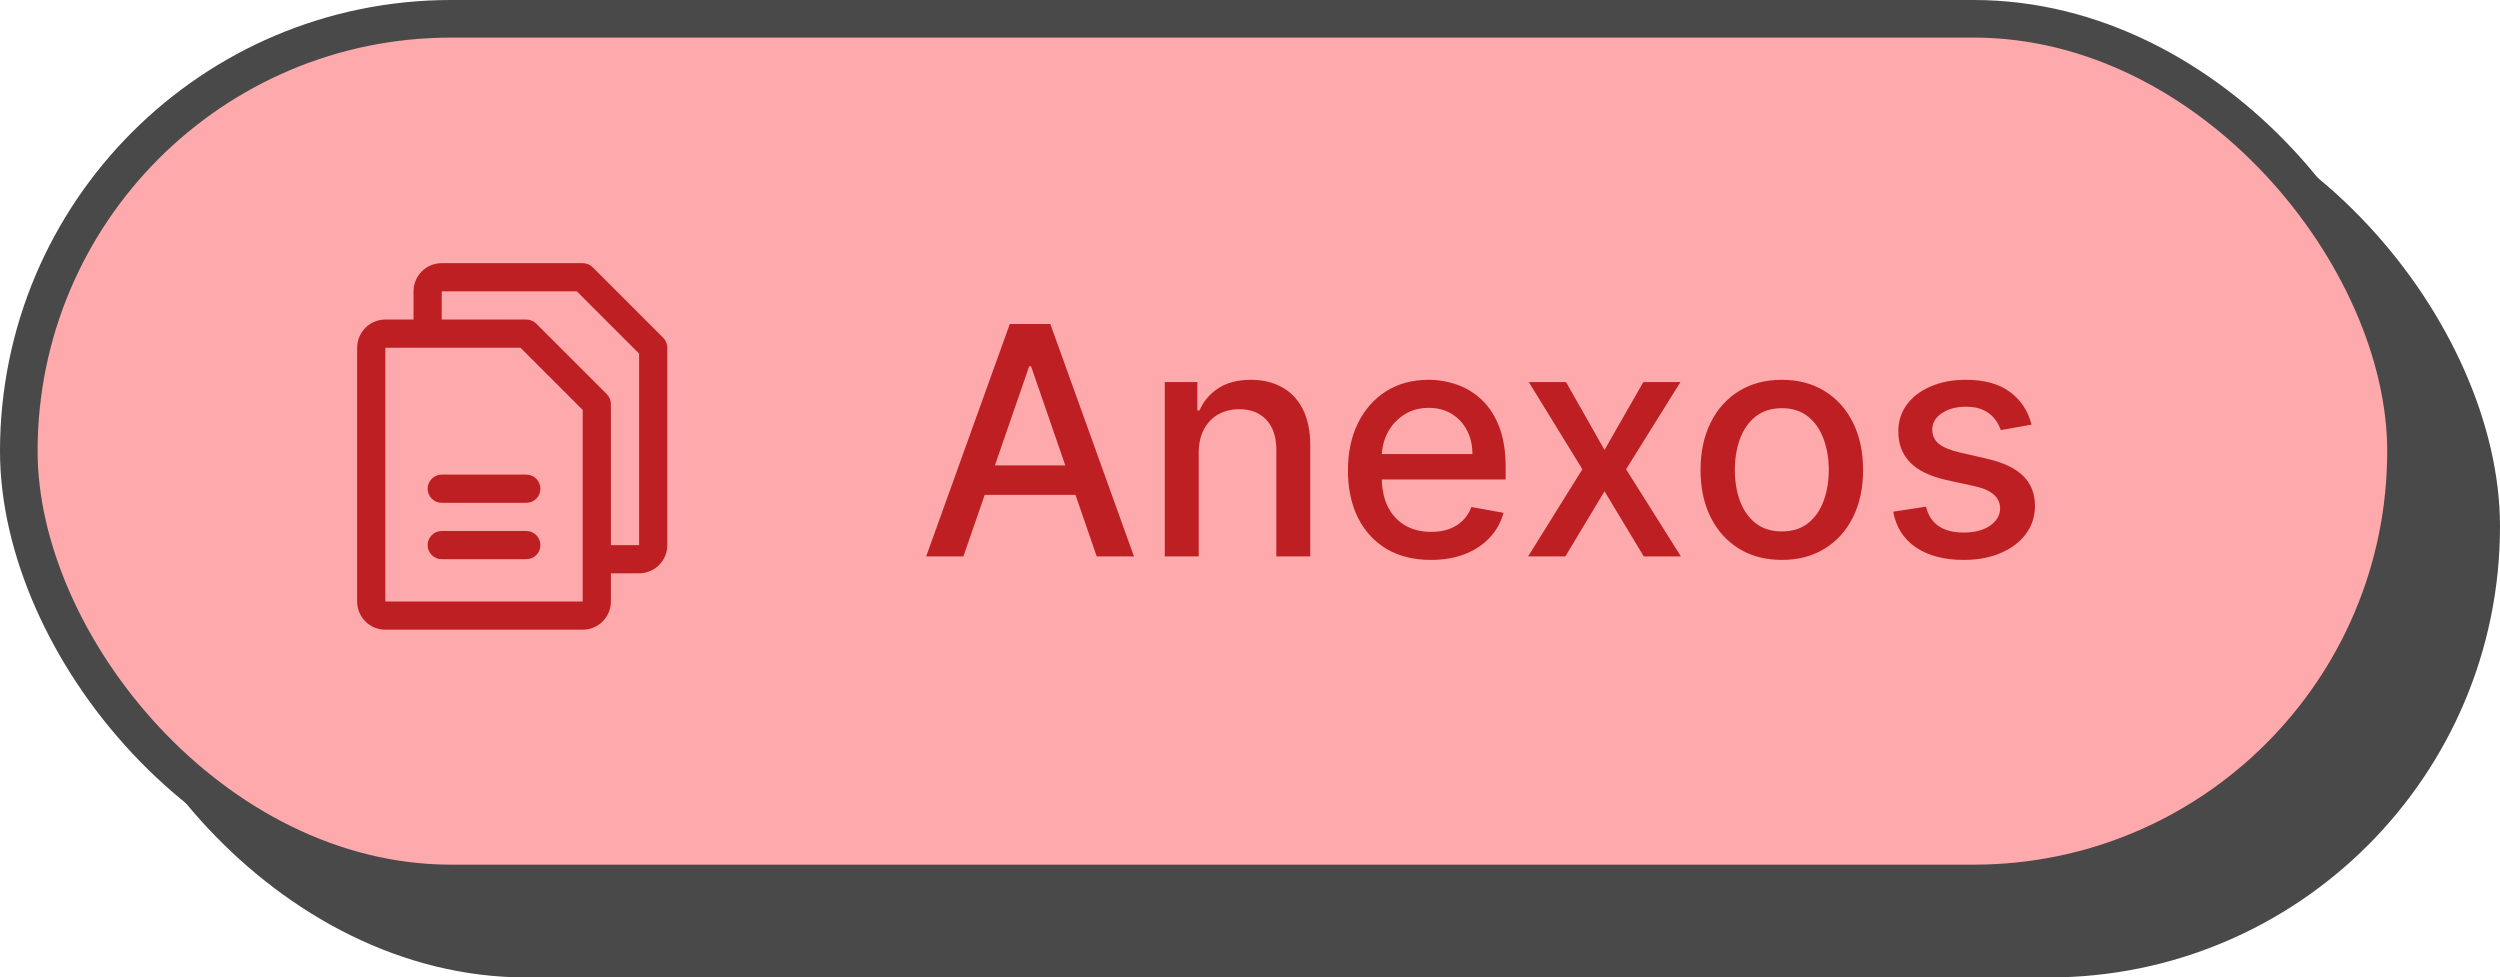<svg width="133" height="52" viewBox="0 0 133 52" fill="none" xmlns="http://www.w3.org/2000/svg">
<rect x="4" y="4" width="129" height="48" rx="24" fill="#494949"/>
<rect x="1" y="1" width="127" height="46" rx="23" fill="#FEA9AB" stroke="#494949" stroke-width="2"/>
<path d="M51.253 29.6H49.273L53.722 17.236H55.877L60.326 29.6H58.346L54.851 19.482H54.754L51.253 29.6ZM51.585 24.758H58.008V26.328H51.585V24.758ZM63.772 24.094V29.6H61.967V20.327H63.699V21.837H63.814C64.027 21.346 64.362 20.951 64.816 20.653C65.275 20.355 65.853 20.206 66.549 20.206C67.181 20.206 67.734 20.339 68.209 20.605C68.684 20.866 69.052 21.257 69.314 21.776C69.575 22.295 69.706 22.937 69.706 23.702V29.6H67.901V23.919C67.901 23.247 67.726 22.722 67.376 22.344C67.026 21.961 66.545 21.77 65.933 21.77C65.514 21.77 65.142 21.861 64.816 22.042C64.494 22.223 64.239 22.488 64.05 22.839C63.864 23.185 63.772 23.603 63.772 24.094ZM76.123 29.787C75.21 29.787 74.423 29.592 73.763 29.201C73.107 28.807 72.6 28.254 72.242 27.541C71.888 26.825 71.71 25.986 71.71 25.024C71.71 24.074 71.888 23.237 72.242 22.513C72.6 21.788 73.099 21.223 73.739 20.816C74.383 20.41 75.135 20.206 75.997 20.206C76.52 20.206 77.027 20.293 77.518 20.466C78.009 20.639 78.45 20.911 78.84 21.281C79.231 21.651 79.538 22.132 79.764 22.724C79.989 23.311 80.102 24.026 80.102 24.867V25.507H72.731V24.155H78.333C78.333 23.68 78.236 23.259 78.043 22.893C77.85 22.523 77.578 22.231 77.228 22.018C76.882 21.804 76.476 21.698 76.009 21.698C75.502 21.698 75.059 21.822 74.681 22.072C74.306 22.317 74.017 22.639 73.811 23.038C73.61 23.432 73.51 23.861 73.51 24.324V25.38C73.51 26 73.618 26.527 73.835 26.962C74.057 27.396 74.365 27.729 74.759 27.958C75.153 28.183 75.614 28.296 76.142 28.296C76.484 28.296 76.796 28.248 77.077 28.151C77.359 28.05 77.603 27.902 77.808 27.704C78.013 27.507 78.17 27.264 78.279 26.974L79.987 27.282C79.85 27.785 79.605 28.226 79.251 28.604C78.9 28.978 78.46 29.27 77.928 29.479C77.401 29.684 76.8 29.787 76.123 29.787ZM83.313 20.327L85.36 23.937L87.425 20.327H89.399L86.507 24.964L89.423 29.6H87.449L85.36 26.135L83.277 29.6H81.297L84.183 24.964L81.333 20.327H83.313ZM94.793 29.787C93.923 29.787 93.165 29.588 92.517 29.189C91.869 28.791 91.366 28.234 91.007 27.517C90.649 26.801 90.47 25.964 90.47 25.006C90.47 24.044 90.649 23.203 91.007 22.482C91.366 21.762 91.869 21.203 92.517 20.804C93.165 20.406 93.923 20.206 94.793 20.206C95.662 20.206 96.421 20.406 97.069 20.804C97.716 21.203 98.22 21.762 98.578 22.482C98.936 23.203 99.115 24.044 99.115 25.006C99.115 25.964 98.936 26.801 98.578 27.517C98.22 28.234 97.716 28.791 97.069 29.189C96.421 29.588 95.662 29.787 94.793 29.787ZM94.799 28.272C95.362 28.272 95.829 28.123 96.199 27.825C96.57 27.527 96.843 27.131 97.02 26.636C97.201 26.141 97.292 25.596 97.292 25C97.292 24.408 97.201 23.865 97.02 23.37C96.843 22.871 96.57 22.47 96.199 22.169C95.829 21.867 95.362 21.716 94.799 21.716C94.231 21.716 93.76 21.867 93.386 22.169C93.016 22.47 92.74 22.871 92.559 23.37C92.382 23.865 92.293 24.408 92.293 25C92.293 25.596 92.382 26.141 92.559 26.636C92.74 27.131 93.016 27.527 93.386 27.825C93.76 28.123 94.231 28.272 94.799 28.272ZM108.078 22.591L106.442 22.881C106.374 22.672 106.265 22.472 106.116 22.283C105.972 22.094 105.774 21.939 105.525 21.818C105.275 21.698 104.963 21.637 104.589 21.637C104.078 21.637 103.651 21.752 103.309 21.981C102.967 22.207 102.796 22.498 102.796 22.857C102.796 23.167 102.911 23.416 103.14 23.605C103.37 23.794 103.74 23.949 104.251 24.07L105.724 24.408C106.577 24.605 107.213 24.909 107.632 25.32C108.05 25.73 108.26 26.264 108.26 26.92C108.26 27.475 108.099 27.97 107.777 28.405C107.459 28.835 107.014 29.173 106.442 29.419C105.875 29.664 105.217 29.787 104.468 29.787C103.43 29.787 102.583 29.566 101.927 29.123C101.271 28.676 100.868 28.042 100.719 27.221L102.464 26.956C102.573 27.411 102.796 27.755 103.134 27.988C103.472 28.218 103.913 28.332 104.456 28.332C105.048 28.332 105.521 28.209 105.875 27.964C106.229 27.714 106.406 27.411 106.406 27.052C106.406 26.763 106.298 26.519 106.08 26.322C105.867 26.125 105.539 25.976 105.096 25.875L103.527 25.531C102.661 25.334 102.021 25.02 101.607 24.589C101.196 24.159 100.991 23.613 100.991 22.953C100.991 22.406 101.144 21.927 101.45 21.517C101.756 21.106 102.178 20.786 102.718 20.557C103.257 20.323 103.875 20.206 104.571 20.206C105.573 20.206 106.362 20.424 106.937 20.858C107.513 21.289 107.893 21.867 108.078 22.591Z" fill="#BE1F23"/>
<path d="M35.281 17.969L31.531 14.219C31.461 14.15 31.378 14.095 31.287 14.057C31.196 14.019 31.099 14 31 14H23.5C23.102 14 22.721 14.158 22.439 14.439C22.158 14.721 22 15.102 22 15.5V17H20.5C20.102 17 19.721 17.158 19.439 17.439C19.158 17.721 19 18.102 19 18.5V32C19 32.398 19.158 32.779 19.439 33.061C19.721 33.342 20.102 33.5 20.5 33.5H31C31.398 33.5 31.779 33.342 32.061 33.061C32.342 32.779 32.5 32.398 32.5 32V30.5H34C34.398 30.5 34.779 30.342 35.061 30.061C35.342 29.779 35.5 29.398 35.5 29V18.5C35.5 18.401 35.481 18.304 35.443 18.213C35.406 18.122 35.35 18.039 35.281 17.969ZM31 32H20.5V18.5H27.69L31 21.81V29.735C31 29.741 31 29.745 31 29.75C31 29.755 31 29.759 31 29.765V32ZM34 29H32.5V21.5C32.5 21.401 32.481 21.304 32.443 21.213C32.406 21.122 32.35 21.039 32.281 20.969L28.531 17.219C28.461 17.15 28.378 17.095 28.287 17.057C28.196 17.019 28.099 17 28 17H23.5V15.5H30.69L34 18.81V29ZM28.75 26C28.75 26.199 28.671 26.39 28.53 26.53C28.39 26.671 28.199 26.75 28 26.75H23.5C23.301 26.75 23.11 26.671 22.97 26.53C22.829 26.39 22.75 26.199 22.75 26C22.75 25.801 22.829 25.61 22.97 25.47C23.11 25.329 23.301 25.25 23.5 25.25H28C28.199 25.25 28.39 25.329 28.53 25.47C28.671 25.61 28.75 25.801 28.75 26ZM28.75 29C28.75 29.199 28.671 29.39 28.53 29.53C28.39 29.671 28.199 29.75 28 29.75H23.5C23.301 29.75 23.11 29.671 22.97 29.53C22.829 29.39 22.75 29.199 22.75 29C22.75 28.801 22.829 28.61 22.97 28.47C23.11 28.329 23.301 28.25 23.5 28.25H28C28.199 28.25 28.39 28.329 28.53 28.47C28.671 28.61 28.75 28.801 28.75 29Z" fill="#BE1F23"/>
</svg>
